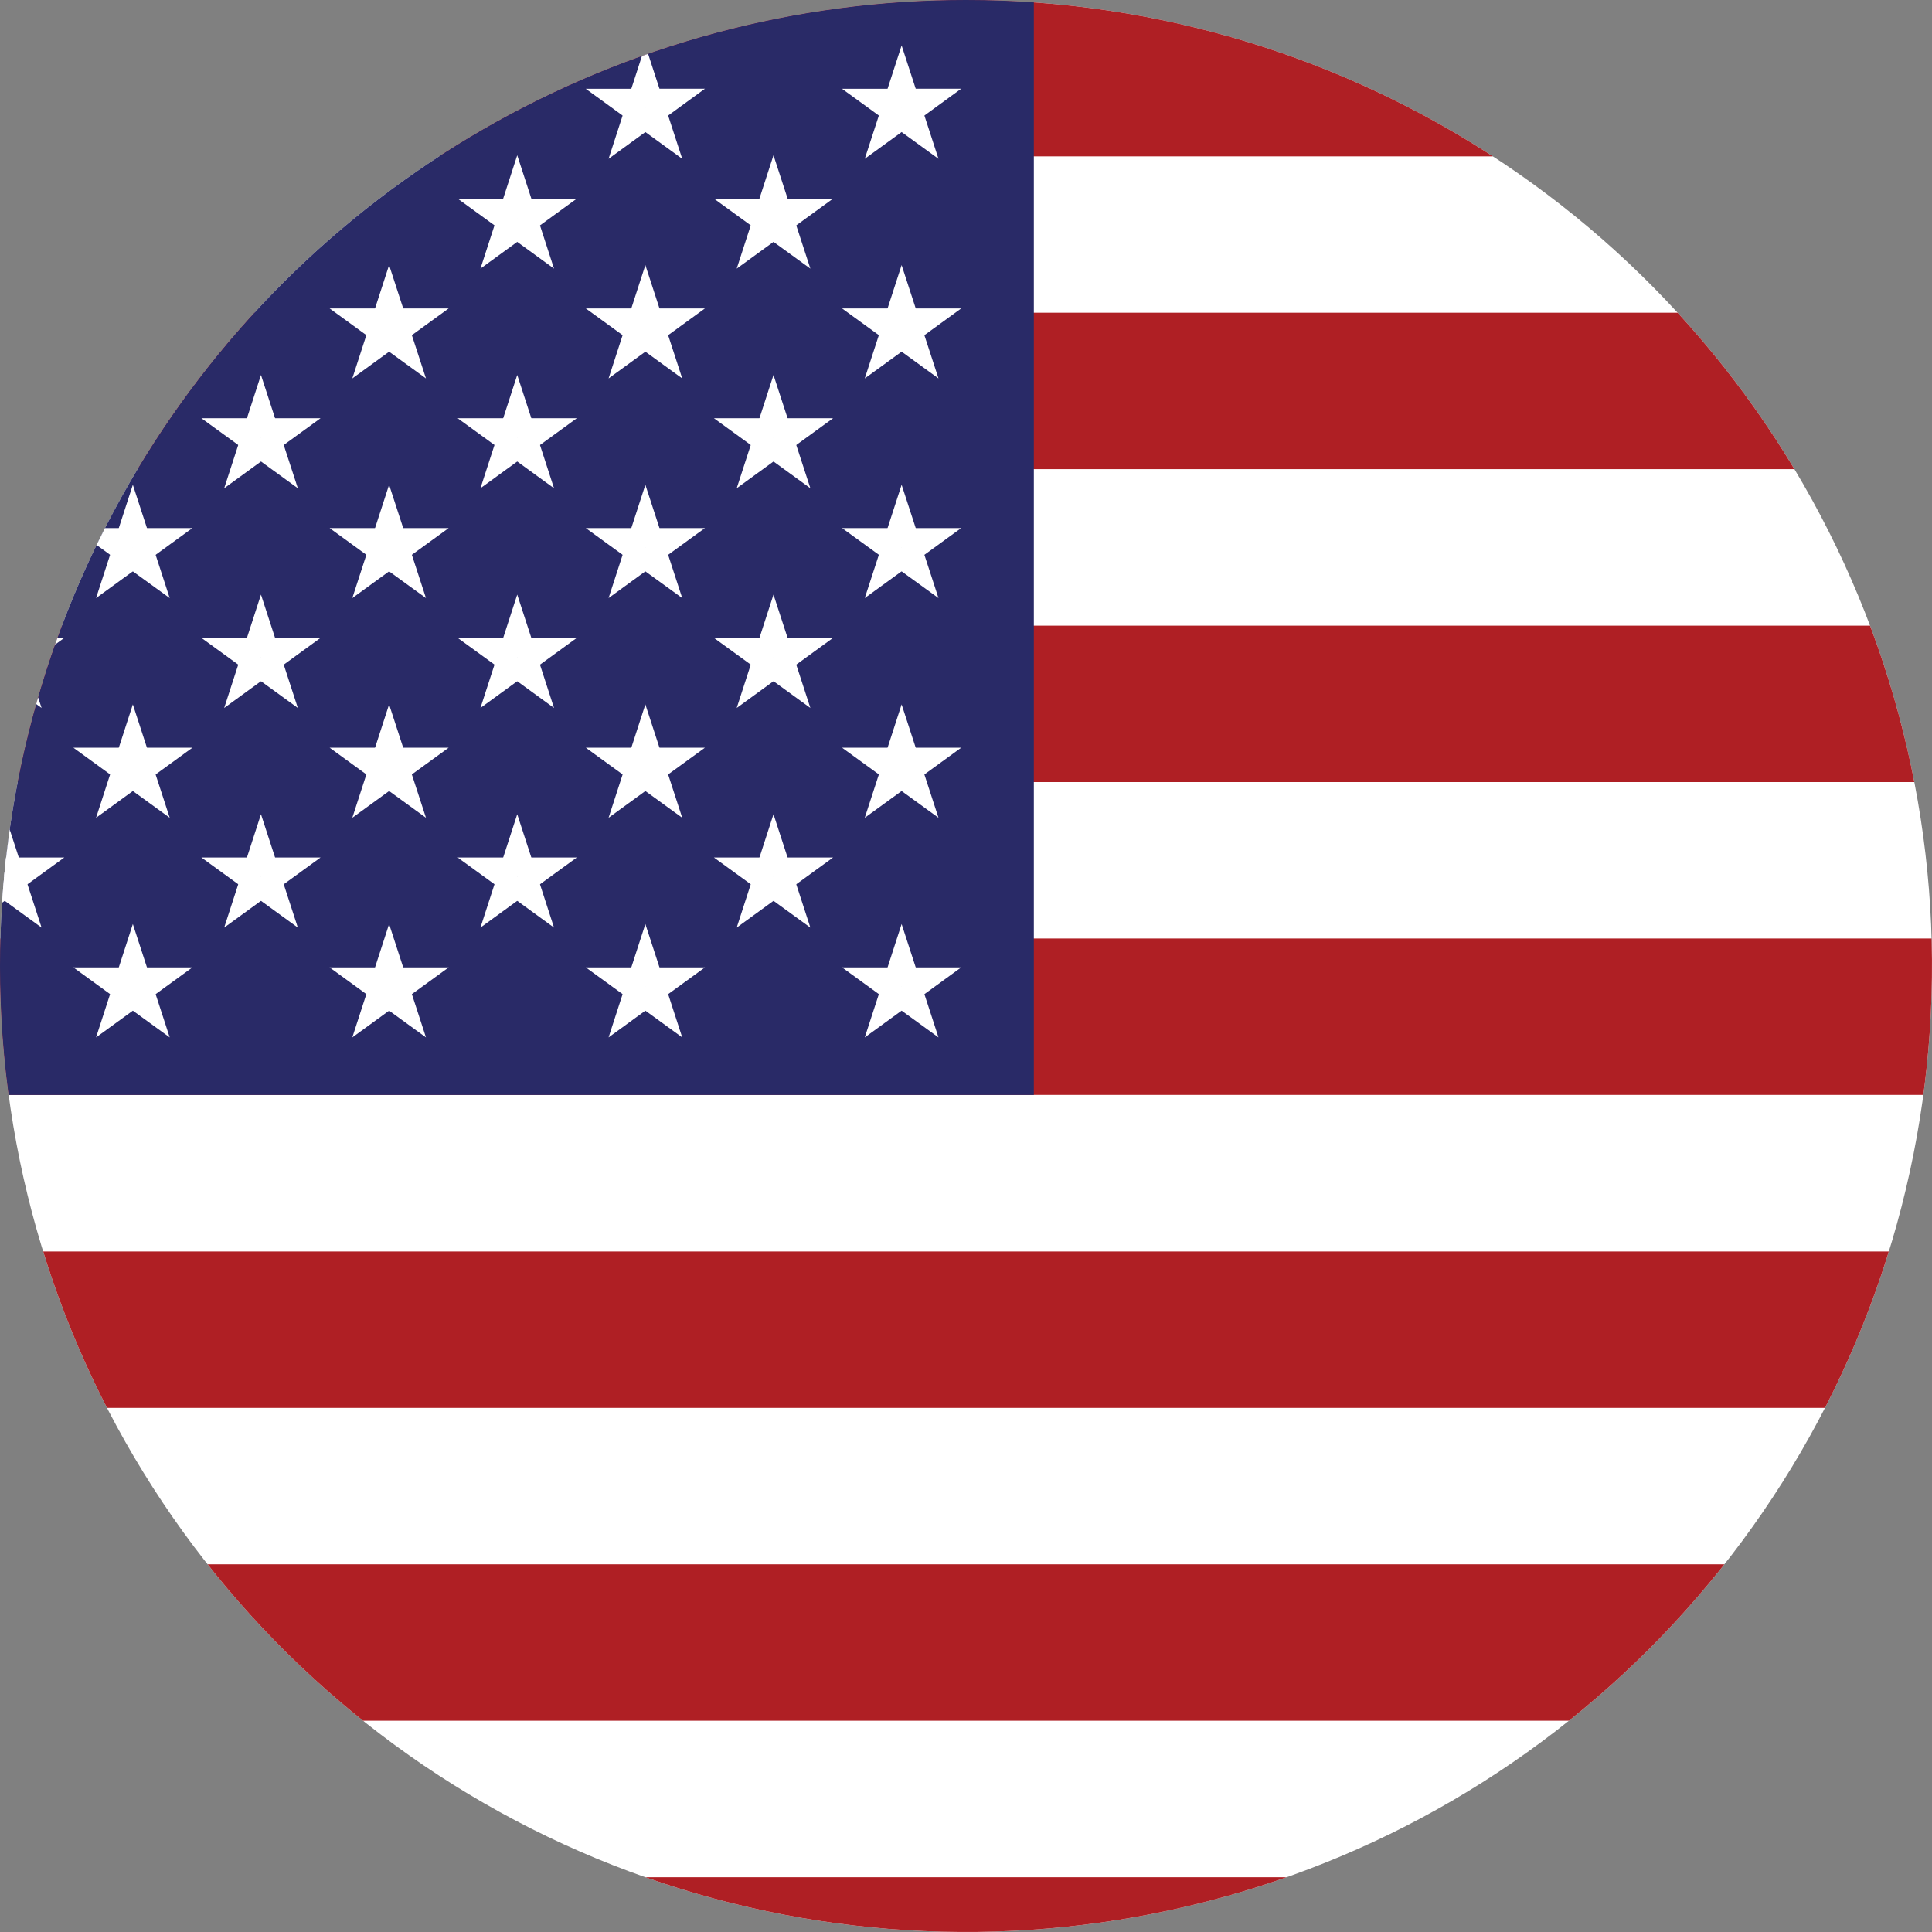 <svg xmlns="http://www.w3.org/2000/svg" xmlns:xlink="http://www.w3.org/1999/xlink" id="Layer_1" data-name="Layer 1" viewBox="0 0 250 250"><rect x="0" y="0" width="250" height="250" fill="#808080" stroke="none"/><defs><style>.cls-1{fill:none;}.cls-2{clip-path:url(#clip-path);}.cls-3{clip-path:url(#clip-path-2);}.cls-4{fill:#114b8d;fill-rule:evenodd;}.cls-5{clip-path:url(#clip-path-3);}.cls-6{fill:#fff;}.cls-7{fill:#af1f24;}.cls-8{fill:#292a67;}</style><clipPath id="clip-path"><path class="cls-1" d="M-282.69,125a125,125,0,0,0,125,125,125,125,0,0,0,125-125,125,125,0,0,0-125-125,125,125,0,0,0-125,125"></path></clipPath><clipPath id="clip-path-2"><rect class="cls-1" x="-3236.46" y="-211.68" width="3416.64" height="4866.75"></rect></clipPath><clipPath id="clip-path-3"><path class="cls-1" d="M0,125A125,125,0,1,0,125,0,125,125,0,0,0,0,125"></path></clipPath></defs><g class="cls-2"><g class="cls-3"><polygon class="cls-4" points="50.87 0 50.87 250 -319.16 250 -319.2 0 50.87 0"></polygon></g></g><g class="cls-5"><rect class="cls-6" x="-66.23" y="-0.02" width="500.03" height="263.17"></rect><rect class="cls-7" x="-66.2" width="499.99" height="20.23"></rect><rect class="cls-7" x="-66.2" y="40.47" width="499.99" height="20.24"></rect><rect class="cls-7" x="-66.2" y="80.96" width="499.99" height="20.24"></rect><rect class="cls-7" x="-66.2" y="121.44" width="499.99" height="20.24"></rect><rect class="cls-7" x="-66.2" y="161.94" width="499.99" height="20.24"></rect><rect class="cls-7" x="-66.2" y="202.42" width="499.99" height="20.24"></rect><rect class="cls-7" x="-66.2" y="242.91" width="499.99" height="20.24"></rect><rect class="cls-8" x="-66.2" width="199.98" height="141.69"></rect><polyline class="cls-6" points="19.32 15.54 12.43 20.55 15.06 12.44"></polyline><polyline class="cls-6" points="16.38 16.5 9.49 11.49 18.01 11.49"></polyline><polyline class="cls-6" points="14.56 13.99 17.19 5.88 19.83 13.99"></polyline><polyline class="cls-6" points="16.38 11.48 24.9 11.48 18.01 16.5"></polyline><polyline class="cls-6" points="19.32 12.44 21.96 20.55 15.06 15.54"></polyline><polyline class="cls-6" points="52.48 15.54 45.59 20.55 48.22 12.44"></polyline><polyline class="cls-6" points="49.54 16.5 42.65 11.49 51.16 11.49"></polyline><polyline class="cls-6" points="47.72 13.99 50.35 5.88 52.99 13.99"></polyline><polyline class="cls-6" points="49.54 11.48 58.06 11.48 51.16 16.5"></polyline><polyline class="cls-6" points="52.48 12.44 55.12 20.55 48.22 15.54"></polyline><polyline class="cls-6" points="85.64 15.54 78.75 20.55 81.38 12.44"></polyline><polyline class="cls-6" points="82.7 16.5 75.8 11.49 84.33 11.49"></polyline><polyline class="cls-6" points="80.88 13.99 83.51 5.88 86.15 13.99"></polyline><polyline class="cls-6" points="82.7 11.48 91.22 11.48 84.33 16.5"></polyline><polyline class="cls-6" points="85.64 12.44 88.28 20.55 81.38 15.54"></polyline><polyline class="cls-6" points="118.8 15.54 111.9 20.55 114.54 12.44"></polyline><polyline class="cls-6" points="115.86 16.5 108.96 11.49 117.49 11.49"></polyline><polyline class="cls-6" points="114.04 13.99 116.67 5.88 119.31 13.99"></polyline><polyline class="cls-6" points="115.86 11.48 124.38 11.48 117.49 16.5"></polyline><polyline class="cls-6" points="118.8 12.44 121.44 20.55 114.54 15.54"></polyline><polyline class="cls-6" points="2.74 29.75 -4.15 34.76 -1.52 26.65"></polyline><polyline class="cls-6" points="-0.2 30.71 -7.1 25.7 1.43 25.7"></polyline><polyline class="cls-6" points="-2.02 28.2 0.61 20.09 3.25 28.2"></polyline><polyline class="cls-6" points="-0.2 25.7 8.32 25.7 1.43 30.71"></polyline><polyline class="cls-6" points="2.74 26.66 5.38 34.76 -1.52 29.75"></polyline><polyline class="cls-6" points="35.9 29.75 29.01 34.76 31.64 26.65"></polyline><polyline class="cls-6" points="32.96 30.71 26.06 25.7 34.59 25.7"></polyline><polyline class="cls-6" points="31.14 28.2 33.77 20.09 36.41 28.2"></polyline><polyline class="cls-6" points="32.96 25.7 41.48 25.7 34.59 30.71"></polyline><polyline class="cls-6" points="35.9 26.66 38.54 34.76 31.64 29.75"></polyline><polyline class="cls-6" points="69.06 29.75 62.17 34.76 64.8 26.65"></polyline><polyline class="cls-6" points="66.12 30.71 59.22 25.7 67.75 25.7"></polyline><polyline class="cls-6" points="64.3 28.2 66.93 20.09 69.57 28.2"></polyline><polyline class="cls-6" points="66.12 25.7 74.64 25.7 67.75 30.71"></polyline><polyline class="cls-6" points="69.06 26.66 71.69 34.76 64.8 29.75"></polyline><polyline class="cls-6" points="102.22 29.75 95.33 34.76 97.96 26.65"></polyline><polyline class="cls-6" points="99.28 30.71 92.38 25.7 100.91 25.7"></polyline><polyline class="cls-6" points="97.46 28.2 100.09 20.09 102.73 28.2"></polyline><polyline class="cls-6" points="99.28 25.7 107.8 25.7 100.91 30.71"></polyline><polyline class="cls-6" points="102.22 26.66 104.86 34.76 97.96 29.75"></polyline><polyline class="cls-6" points="19.32 43.96 12.43 48.97 15.06 40.86"></polyline><polyline class="cls-6" points="16.38 44.92 9.49 39.91 18.01 39.91"></polyline><polyline class="cls-6" points="14.56 42.41 17.19 34.3 19.83 42.41"></polyline><polyline class="cls-6" points="16.38 39.91 24.9 39.91 18.01 44.92"></polyline><polyline class="cls-6" points="19.32 40.87 21.96 48.97 15.06 43.96"></polyline><polyline class="cls-6" points="52.48 43.96 45.59 48.97 48.22 40.86"></polyline><polyline class="cls-6" points="49.54 44.92 42.65 39.91 51.16 39.91"></polyline><polyline class="cls-6" points="47.72 42.41 50.35 34.3 52.99 42.41"></polyline><polyline class="cls-6" points="49.54 39.91 58.06 39.91 51.16 44.92"></polyline><polyline class="cls-6" points="52.48 40.87 55.12 48.97 48.22 43.96"></polyline><polyline class="cls-6" points="85.64 43.96 78.75 48.97 81.38 40.86"></polyline><polyline class="cls-6" points="82.7 44.92 75.8 39.91 84.33 39.91"></polyline><polyline class="cls-6" points="80.88 42.41 83.51 34.3 86.15 42.41"></polyline><polyline class="cls-6" points="82.7 39.91 91.22 39.91 84.33 44.92"></polyline><polyline class="cls-6" points="85.64 40.87 88.28 48.97 81.38 43.96"></polyline><polyline class="cls-6" points="118.8 43.96 111.9 48.97 114.54 40.86"></polyline><polyline class="cls-6" points="115.86 44.92 108.96 39.91 117.49 39.91"></polyline><polyline class="cls-6" points="114.04 42.41 116.67 34.3 119.31 42.41"></polyline><polyline class="cls-6" points="115.86 39.91 124.38 39.91 117.49 44.92"></polyline><polyline class="cls-6" points="118.8 40.87 121.44 48.97 114.54 43.96"></polyline><polyline class="cls-6" points="2.74 58.17 -4.15 63.18 -1.52 55.08"></polyline><polyline class="cls-6" points="-0.2 59.13 -7.1 54.12 1.43 54.12"></polyline><polyline class="cls-6" points="-2.02 56.63 0.61 48.52 3.25 56.63"></polyline><polyline class="cls-6" points="-0.2 54.12 8.32 54.12 1.43 59.13"></polyline><polyline class="cls-6" points="2.74 55.08 5.38 63.18 -1.52 58.17"></polyline><polyline class="cls-6" points="35.9 58.17 29.01 63.18 31.64 55.08"></polyline><polyline class="cls-6" points="32.96 59.13 26.06 54.12 34.59 54.12"></polyline><polyline class="cls-6" points="31.14 56.63 33.77 48.52 36.41 56.63"></polyline><polyline class="cls-6" points="32.96 54.12 41.48 54.12 34.59 59.13"></polyline><polyline class="cls-6" points="35.9 55.08 38.54 63.18 31.64 58.17"></polyline><polyline class="cls-6" points="69.06 58.17 62.17 63.18 64.8 55.08"></polyline><polyline class="cls-6" points="66.12 59.13 59.22 54.12 67.75 54.12"></polyline><polyline class="cls-6" points="64.3 56.63 66.93 48.52 69.57 56.63"></polyline><polyline class="cls-6" points="66.12 54.12 74.64 54.12 67.75 59.13"></polyline><polyline class="cls-6" points="69.06 55.08 71.69 63.18 64.8 58.17"></polyline><polyline class="cls-6" points="102.22 58.17 95.33 63.18 97.96 55.08"></polyline><polyline class="cls-6" points="99.28 59.13 92.38 54.12 100.91 54.12"></polyline><polyline class="cls-6" points="97.46 56.63 100.09 48.52 102.73 56.63"></polyline><polyline class="cls-6" points="99.28 54.12 107.8 54.12 100.91 59.13"></polyline><polyline class="cls-6" points="102.22 55.08 104.86 63.18 97.96 58.17"></polyline><polyline class="cls-6" points="19.32 72.38 12.43 77.39 15.06 69.29"></polyline><polyline class="cls-6" points="16.38 73.34 9.49 68.33 18.01 68.33"></polyline><polyline class="cls-6" points="14.56 70.83 17.19 62.73 19.83 70.83"></polyline><polyline class="cls-6" points="16.38 68.33 24.9 68.33 18.01 73.34"></polyline><polyline class="cls-6" points="19.32 69.29 21.96 77.39 15.06 72.39"></polyline><polyline class="cls-6" points="52.48 72.38 45.59 77.39 48.22 69.29"></polyline><polyline class="cls-6" points="49.54 73.34 42.65 68.33 51.16 68.33"></polyline><polyline class="cls-6" points="47.72 70.83 50.35 62.73 52.99 70.83"></polyline><polyline class="cls-6" points="49.54 68.33 58.06 68.33 51.16 73.34"></polyline><polyline class="cls-6" points="52.48 69.29 55.12 77.39 48.22 72.39"></polyline><polyline class="cls-6" points="85.64 72.38 78.75 77.39 81.38 69.29"></polyline><polyline class="cls-6" points="82.7 73.34 75.8 68.33 84.33 68.33"></polyline><polyline class="cls-6" points="80.88 70.83 83.51 62.73 86.15 70.83"></polyline><polyline class="cls-6" points="82.7 68.33 91.22 68.33 84.33 73.34"></polyline><polyline class="cls-6" points="85.64 69.29 88.28 77.39 81.38 72.39"></polyline><polyline class="cls-6" points="118.8 72.38 111.9 77.39 114.54 69.29"></polyline><polyline class="cls-6" points="115.86 73.34 108.96 68.33 117.49 68.33"></polyline><polyline class="cls-6" points="114.04 70.83 116.67 62.73 119.31 70.83"></polyline><polyline class="cls-6" points="115.86 68.33 124.38 68.33 117.49 73.34"></polyline><polyline class="cls-6" points="118.8 69.29 121.44 77.39 114.54 72.39"></polyline><polyline class="cls-6" points="2.74 86.6 -4.15 91.61 -1.52 83.5"></polyline><polyline class="cls-6" points="-0.2 87.55 -7.1 82.54 1.43 82.54"></polyline><polyline class="cls-6" points="-2.02 85.05 0.61 76.94 3.25 85.05"></polyline><polyline class="cls-6" points="-0.2 82.54 8.32 82.54 1.43 87.55"></polyline><polyline class="cls-6" points="2.74 83.5 5.38 91.61 -1.52 86.6"></polyline><polyline class="cls-6" points="35.9 86.6 29.01 91.61 31.64 83.5"></polyline><polyline class="cls-6" points="32.96 87.55 26.06 82.54 34.59 82.54"></polyline><polyline class="cls-6" points="31.14 85.05 33.77 76.94 36.41 85.05"></polyline><polyline class="cls-6" points="32.96 82.54 41.48 82.54 34.59 87.55"></polyline><polyline class="cls-6" points="35.9 83.5 38.54 91.61 31.64 86.6"></polyline><polyline class="cls-6" points="69.06 86.6 62.17 91.61 64.8 83.5"></polyline><polyline class="cls-6" points="66.12 87.55 59.22 82.54 67.75 82.54"></polyline><polyline class="cls-6" points="64.3 85.05 66.93 76.94 69.57 85.05"></polyline><polyline class="cls-6" points="66.12 82.54 74.64 82.54 67.75 87.55"></polyline><polyline class="cls-6" points="69.06 83.5 71.69 91.61 64.8 86.6"></polyline><polyline class="cls-6" points="102.22 86.6 95.33 91.61 97.96 83.5"></polyline><polyline class="cls-6" points="99.28 87.55 92.38 82.54 100.91 82.54"></polyline><polyline class="cls-6" points="97.46 85.05 100.09 76.94 102.73 85.05"></polyline><polyline class="cls-6" points="99.28 82.54 107.8 82.54 100.91 87.55"></polyline><polyline class="cls-6" points="102.22 83.5 104.86 91.61 97.96 86.6"></polyline><polyline class="cls-6" points="19.32 100.81 12.43 105.82 15.06 97.71"></polyline><polyline class="cls-6" points="16.38 101.76 9.49 96.75 18.01 96.75"></polyline><polyline class="cls-6" points="14.56 99.26 17.19 91.15 19.83 99.26"></polyline><polyline class="cls-6" points="16.38 96.75 24.9 96.75 18.01 101.76"></polyline><polyline class="cls-6" points="19.32 97.71 21.96 105.82 15.06 100.81"></polyline><polyline class="cls-6" points="52.48 100.81 45.59 105.82 48.22 97.71"></polyline><polyline class="cls-6" points="49.54 101.76 42.65 96.75 51.16 96.75"></polyline><polyline class="cls-6" points="47.72 99.26 50.35 91.15 52.99 99.26"></polyline><polyline class="cls-6" points="49.54 96.75 58.06 96.75 51.16 101.76"></polyline><polyline class="cls-6" points="52.48 97.71 55.12 105.82 48.22 100.81"></polyline><polyline class="cls-6" points="85.64 100.81 78.75 105.82 81.38 97.71"></polyline><polyline class="cls-6" points="82.7 101.76 75.8 96.75 84.33 96.75"></polyline><polyline class="cls-6" points="80.88 99.26 83.51 91.15 86.15 99.26"></polyline><polyline class="cls-6" points="82.7 96.75 91.22 96.75 84.33 101.76"></polyline><polyline class="cls-6" points="85.64 97.71 88.28 105.82 81.38 100.81"></polyline><polyline class="cls-6" points="118.8 100.81 111.9 105.82 114.54 97.71"></polyline><polyline class="cls-6" points="115.86 101.76 108.96 96.75 117.49 96.75"></polyline><polyline class="cls-6" points="114.04 99.26 116.67 91.15 119.31 99.26"></polyline><polyline class="cls-6" points="115.86 96.75 124.38 96.75 117.49 101.76"></polyline><polyline class="cls-6" points="118.8 97.71 121.44 105.82 114.54 100.81"></polyline><polyline class="cls-6" points="2.74 115.02 -4.15 120.03 -1.52 111.92"></polyline><polyline class="cls-6" points="-0.2 115.97 -7.1 110.96 1.43 110.96"></polyline><polyline class="cls-6" points="-2.02 113.47 0.61 105.36 3.25 113.47"></polyline><polyline class="cls-6" points="-0.2 110.96 8.32 110.96 1.43 115.97"></polyline><polyline class="cls-6" points="2.74 111.92 5.38 120.03 -1.52 115.02"></polyline><polyline class="cls-6" points="35.9 115.02 29.01 120.03 31.64 111.92"></polyline><polyline class="cls-6" points="32.96 115.97 26.06 110.96 34.59 110.96"></polyline><polyline class="cls-6" points="31.14 113.47 33.77 105.36 36.41 113.47"></polyline><polyline class="cls-6" points="32.96 110.96 41.48 110.96 34.59 115.97"></polyline><polyline class="cls-6" points="35.9 111.92 38.54 120.03 31.64 115.02"></polyline><polyline class="cls-6" points="69.06 115.02 62.17 120.03 64.8 111.92"></polyline><polyline class="cls-6" points="66.12 115.97 59.22 110.96 67.75 110.96"></polyline><polyline class="cls-6" points="64.3 113.47 66.93 105.36 69.57 113.47"></polyline><polyline class="cls-6" points="66.12 110.96 74.64 110.96 67.75 115.97"></polyline><polyline class="cls-6" points="69.06 111.92 71.69 120.03 64.8 115.02"></polyline><polyline class="cls-6" points="102.22 115.02 95.33 120.03 97.96 111.92"></polyline><polyline class="cls-6" points="99.28 115.97 92.38 110.96 100.91 110.96"></polyline><polyline class="cls-6" points="97.46 113.47 100.09 105.36 102.73 113.47"></polyline><polyline class="cls-6" points="99.28 110.96 107.8 110.96 100.91 115.97"></polyline><polyline class="cls-6" points="102.22 111.92 104.86 120.03 97.96 115.02"></polyline><polyline class="cls-6" points="19.32 129.23 12.43 134.24 15.06 126.13"></polyline><polyline class="cls-6" points="16.38 130.19 9.49 125.18 18.01 125.18"></polyline><polyline class="cls-6" points="14.56 127.68 17.19 119.57 19.83 127.68"></polyline><polyline class="cls-6" points="16.38 125.18 24.9 125.18 18.01 130.19"></polyline><polyline class="cls-6" points="19.32 126.13 21.96 134.24 15.06 129.23"></polyline><polyline class="cls-6" points="52.48 129.23 45.59 134.24 48.22 126.13"></polyline><polyline class="cls-6" points="49.54 130.19 42.65 125.18 51.16 125.18"></polyline><polyline class="cls-6" points="47.72 127.68 50.35 119.57 52.99 127.68"></polyline><polyline class="cls-6" points="49.54 125.18 58.06 125.18 51.16 130.19"></polyline><polyline class="cls-6" points="52.48 126.13 55.12 134.24 48.22 129.23"></polyline><polyline class="cls-6" points="85.64 129.23 78.75 134.24 81.38 126.13"></polyline><polyline class="cls-6" points="82.7 130.19 75.8 125.18 84.33 125.18"></polyline><polyline class="cls-6" points="80.88 127.68 83.51 119.57 86.15 127.68"></polyline><polyline class="cls-6" points="82.7 125.18 91.22 125.18 84.33 130.19"></polyline><polyline class="cls-6" points="85.64 126.13 88.28 134.24 81.38 129.23"></polyline><polyline class="cls-6" points="118.8 129.23 111.9 134.24 114.54 126.13"></polyline><polyline class="cls-6" points="115.86 130.19 108.96 125.18 117.49 125.18"></polyline><polyline class="cls-6" points="114.04 127.68 116.67 119.57 119.31 127.68"></polyline><polyline class="cls-6" points="115.86 125.18 124.38 125.18 117.49 130.19"></polyline><polyline class="cls-6" points="118.8 126.13 121.44 134.24 114.54 129.23"></polyline></g></svg>